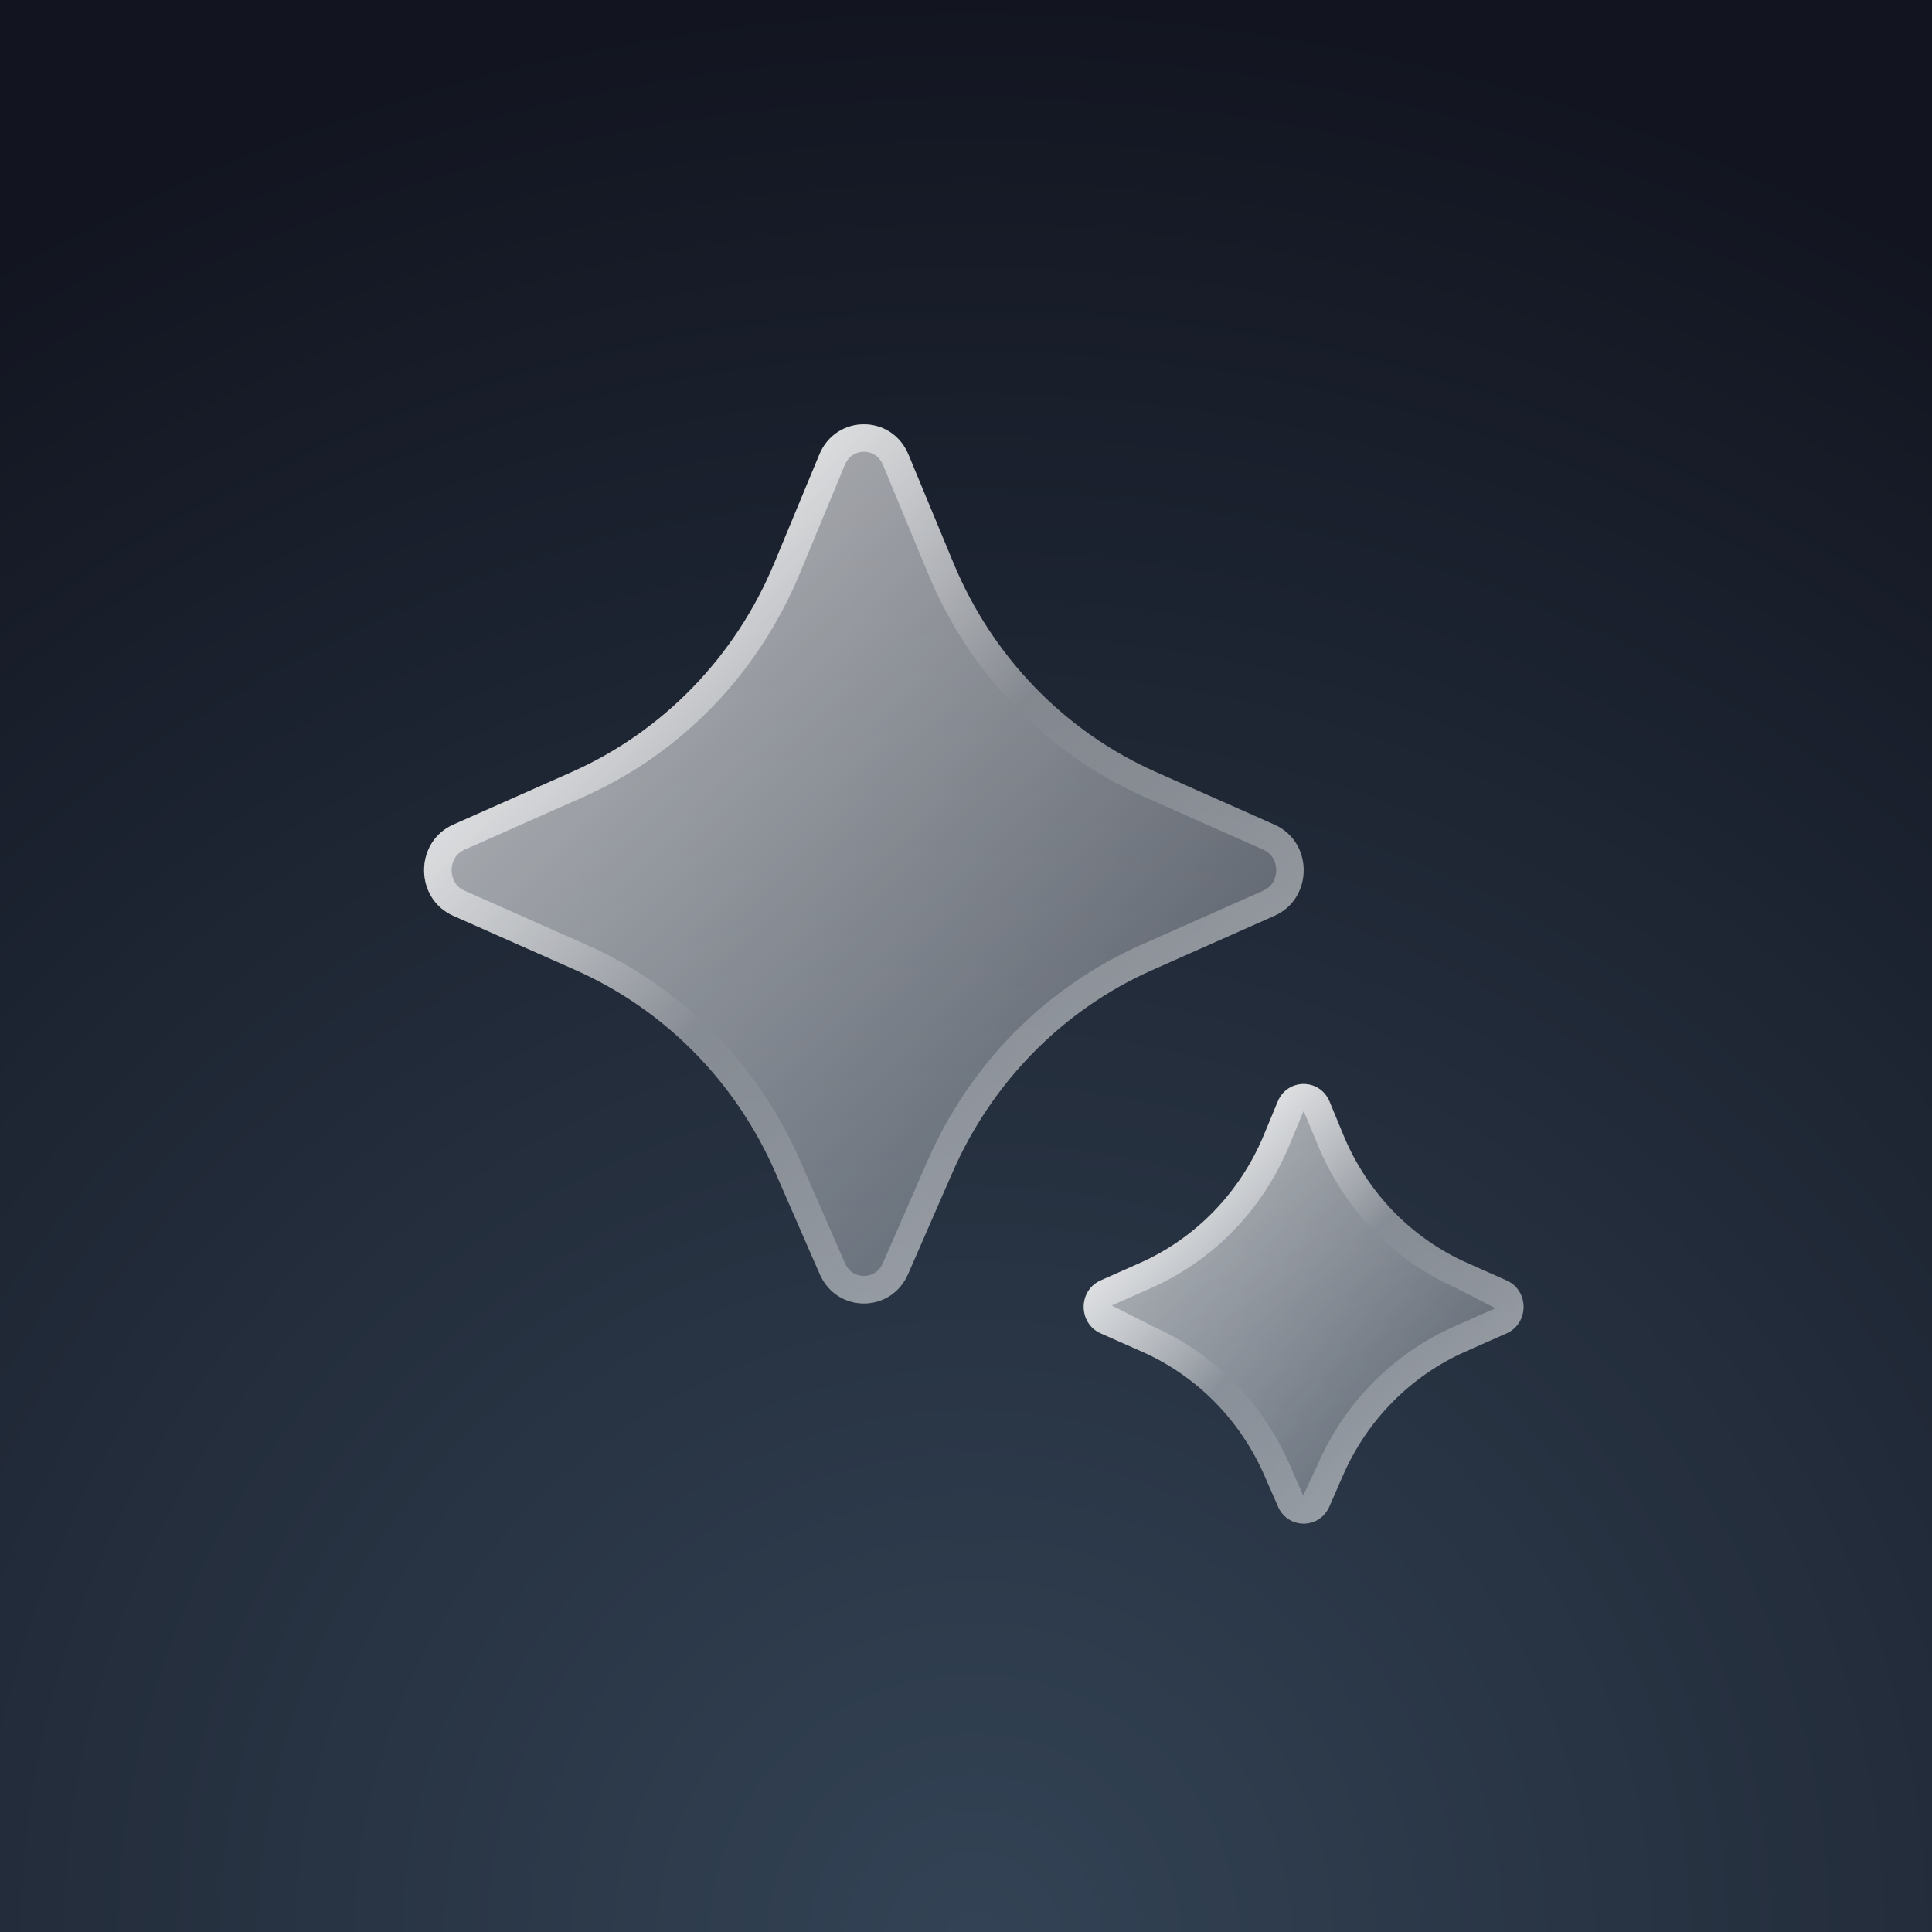 <svg width="123" height="123" viewBox="0 0 123 123" fill="none" xmlns="http://www.w3.org/2000/svg">
<rect x="0" y="0" width="123" height="123" fill="#808080" stroke="none"/>
<rect width="123" height="123" fill="url(#paint0_radial_470_1948)"/>
<path d="M60.642 74.635L57.81 81.117C56.722 83.609 53.275 83.609 52.186 81.117L49.358 74.635C46.838 68.867 42.306 64.275 36.65 61.762L28.858 58.304C26.381 57.205 26.381 53.6 28.858 52.501L36.404 49.151C42.204 46.575 46.821 41.816 49.295 35.848L52.165 28.939C53.229 26.373 56.771 26.373 57.835 28.939L60.702 35.848C63.176 41.816 67.793 46.575 73.592 49.151L81.138 52.501C83.616 53.6 83.616 57.205 81.138 58.304L73.347 61.762C67.695 64.272 63.162 68.864 60.642 74.635Z" fill="url(#paint1_linear_470_1948)"/>
<path d="M55 28.764C55.263 28.764 55.903 28.845 56.218 29.608L59.084 36.517C61.745 42.925 66.644 47.979 72.882 50.748L80.431 54.097C81.191 54.433 81.25 55.178 81.25 55.399C81.25 55.62 81.191 56.365 80.431 56.701L72.64 60.159C66.571 62.854 61.737 67.743 59.039 73.931L56.208 80.413C55.886 81.152 55.255 81.233 55 81.233C54.745 81.233 54.114 81.152 53.792 80.413L50.961 73.931C48.259 67.747 43.429 62.854 37.36 60.159L29.569 56.701C28.809 56.365 28.75 55.623 28.75 55.403C28.75 55.182 28.809 54.437 29.569 54.1L37.115 50.751C43.355 47.979 48.255 42.925 50.916 36.517L53.782 29.608C54.097 28.848 54.737 28.764 55 28.764ZM55 27.014C53.849 27.014 52.697 27.654 52.165 28.936L49.298 35.848C46.821 41.812 42.208 46.575 36.404 49.151L28.858 52.501C26.381 53.6 26.381 57.205 28.858 58.304L36.65 61.762C42.306 64.272 46.838 68.864 49.358 74.635L52.19 81.117C52.732 82.363 53.866 82.986 55 82.986C56.134 82.986 57.268 82.363 57.81 81.117L60.642 74.635C63.162 68.867 67.695 64.275 73.35 61.762L81.141 58.304C83.62 57.205 83.62 53.6 81.141 52.501L73.596 49.151C67.796 46.575 63.179 41.816 60.705 35.848L57.835 28.939C57.303 27.654 56.151 27.014 55 27.014Z" fill="url(#paint2_linear_470_1948)"/>
<path d="M85.496 93.938L84.631 95.915C84.001 97.364 81.996 97.364 81.362 95.915L80.498 93.938C78.958 90.409 76.189 87.603 72.731 86.066L70.071 84.886C68.633 84.249 68.633 82.156 70.071 81.519L72.581 80.403C76.126 78.828 78.947 75.916 80.459 72.269L81.345 70.13C81.961 68.639 84.022 68.639 84.638 70.13L85.524 72.269C87.036 75.916 89.857 78.828 93.402 80.403L95.912 81.519C97.35 82.156 97.35 84.249 95.912 84.886L93.252 86.066C89.808 87.603 87.036 90.409 85.496 93.938Z" fill="url(#paint3_linear_470_1948)"/>
<path d="M82.999 70.764L83.03 70.802L83.916 72.941C85.606 77.019 88.728 80.239 92.701 82.002L95.21 83.287L92.55 84.466C88.683 86.185 85.606 89.3 83.891 93.237L82.967 95.215L82.103 93.237C80.384 89.3 77.311 86.185 73.444 84.466L70.784 83.115L73.293 81.999C77.266 80.235 80.388 77.015 82.078 72.938L82.981 70.764C82.981 70.764 82.992 70.764 82.999 70.764ZM82.999 69.014C82.33 69.014 81.662 69.385 81.35 70.13L80.465 72.269C78.953 75.916 76.132 78.828 72.586 80.403L70.077 81.519C68.638 82.156 68.638 84.249 70.077 84.886L72.737 86.066C76.195 87.603 78.963 90.409 80.503 93.938L81.368 95.915C81.679 96.639 82.341 97 82.999 97C83.657 97 84.318 96.639 84.633 95.915L85.498 93.938C87.034 90.409 89.806 87.603 93.264 86.066L95.924 84.886C97.363 84.249 97.363 82.156 95.924 81.519L93.415 80.403C89.869 78.828 87.048 75.916 85.536 72.269L84.651 70.13C84.336 69.388 83.667 69.014 82.999 69.014Z" fill="url(#paint4_linear_470_1948)"/>
<defs>
<radialGradient id="paint0_radial_470_1948" cx="0" cy="0" r="1" gradientUnits="userSpaceOnUse" gradientTransform="translate(62 123) rotate(-90) scale(123)">
<stop stop-color="#334355"/>
<stop offset="1" stop-color="#121520"/>
</radialGradient>
<linearGradient id="paint1_linear_470_1948" x1="40.251" y1="40.499" x2="69.749" y2="69.998" gradientUnits="userSpaceOnUse">
<stop stop-color="white" stop-opacity="0.6"/>
<stop offset="1" stop-color="white" stop-opacity="0.3"/>
</linearGradient>
<linearGradient id="paint2_linear_470_1948" x1="40.251" y1="40.499" x2="69.749" y2="69.998" gradientUnits="userSpaceOnUse">
<stop stop-color="white" stop-opacity="0.6"/>
<stop offset="0.493" stop-color="white" stop-opacity="0"/>
<stop offset="0.997" stop-color="white" stop-opacity="0.3"/>
</linearGradient>
<linearGradient id="paint3_linear_470_1948" x1="75.573" y1="75.706" x2="90.427" y2="90.556" gradientUnits="userSpaceOnUse">
<stop stop-color="white" stop-opacity="0.6"/>
<stop offset="1" stop-color="white" stop-opacity="0.3"/>
</linearGradient>
<linearGradient id="paint4_linear_470_1948" x1="75.572" y1="75.706" x2="90.426" y2="90.556" gradientUnits="userSpaceOnUse">
<stop stop-color="white" stop-opacity="0.6"/>
<stop offset="0.493" stop-color="white" stop-opacity="0"/>
<stop offset="0.997" stop-color="white" stop-opacity="0.3"/>
</linearGradient>
</defs>
</svg>
